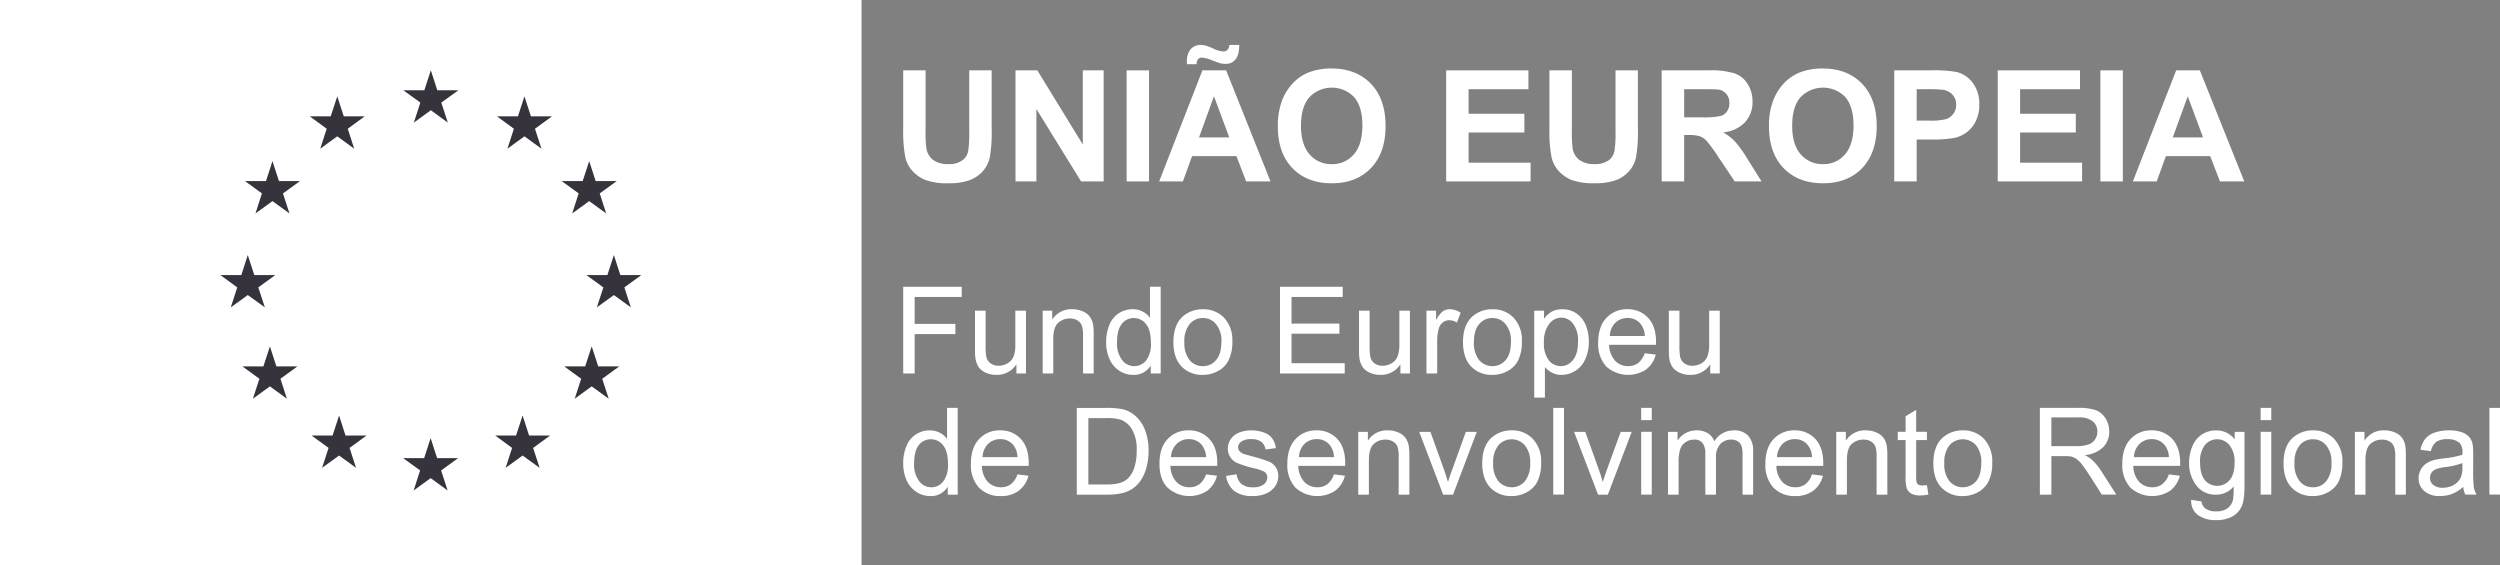 <svg xmlns="http://www.w3.org/2000/svg" viewBox="0 0 735.653 166.262"><rect x="0" y="0" width="735.653" height="166.262" fill="#808080" stroke="none"/><defs><style>.cls-1,.cls-2{fill:#fff;}.cls-1,.cls-3{fill-rule:evenodd;}.cls-3{fill:#36333d;}</style></defs><title>UE_Logo_Horizontal_brancov1</title><g id="Layer_2" data-name="Layer 2"><g id="Layer_1-2" data-name="Layer 1"><path class="cls-1" d="M265.781,20.705h6.583V38.4a33.916,33.916,0,0,0,.267,5.463,5.428,5.428,0,0,0,1.989,3.233,7.233,7.233,0,0,0,4.361,1.188,6.588,6.588,0,0,0,4.241-1.136,4.383,4.383,0,0,0,1.705-2.824,36.803,36.803,0,0,0,.284-5.532V20.705h6.6V37.866a42.885,42.885,0,0,1-.534,8.309A8.892,8.892,0,0,1,289.3,50.274a10.156,10.156,0,0,1-3.823,2.691,17.405,17.405,0,0,1-6.29.956,18.438,18.438,0,0,1-7.104-1.046,10.834,10.834,0,0,1-3.81-2.811,9.042,9.042,0,0,1-1.843-3.647,39.519,39.519,0,0,1-.65-8.292Z"/><polygon class="cls-1" points="298.823 53.386 298.823 20.705 305.247 20.705 318.627 42.529 318.627 20.705 324.766 20.705 324.766 53.386 318.119 53.386 304.967 32.08 304.967 53.386 298.823 53.386"/><rect class="cls-2" x="331.53" y="20.705" width="6.583" height="32.681"/><path class="cls-1" d="M373.859,53.386h-7.164l-2.85-7.439h-13.062l-2.704,7.439h-6.983l12.726-32.681h6.983l13.053,32.681Zm-12.132-12.954-4.508-12.107-4.391,12.107Zm-9.596-21.539h-2.863c-.013-.332-.013-.59-.013-.801a5.399,5.399,0,0,1,1.111-3.604,3.83,3.83,0,0,1,2.936-1.261,5.767,5.767,0,0,1,1.455.185,14.996,14.996,0,0,1,2.432.96,7.461,7.461,0,0,0,2.79.771,1.638,1.638,0,0,0,1.184-.439,2.468,2.468,0,0,0,.594-1.49h2.906c0,2.023-.383,3.448-1.141,4.301a3.477,3.477,0,0,1-2.82,1.274,7.359,7.359,0,0,1-1.498-.134c-.34-.082-1.201-.4-2.566-.912a9.729,9.729,0,0,0-2.966-.792,1.399,1.399,0,0,0-1.111.461A2.096,2.096,0,0,0,352.13,18.893Z"/><path class="cls-1" d="M376.025,37.229a20.974,20.974,0,0,1,1.498-8.352,16.158,16.158,0,0,1,3.026-4.507,13.245,13.245,0,0,1,4.241-2.941,18.257,18.257,0,0,1,7.03-1.274c4.822,0,8.662,1.49,11.555,4.465,2.893,2.996,4.344,7.142,4.344,12.472q0,7.911-4.314,12.377c-2.85,2.975-6.69,4.465-11.482,4.465-4.878,0-8.735-1.49-11.598-4.434-2.863-2.97-4.301-7.043-4.301-12.27Zm6.806-.194c0,3.668.848,6.479,2.536,8.395a8.316,8.316,0,0,0,6.527,2.867,8.207,8.207,0,0,0,6.454-2.837c1.688-1.899,2.549-4.757,2.549-8.537,0-3.754-.827-6.527-2.475-8.382a9.114,9.114,0,0,0-13.096.047C383.662,30.457,382.831,33.264,382.831,37.035Z"/><polygon class="cls-1" points="425.547 53.386 425.547 20.705 449.756 20.705 449.756 26.251 432.147 26.251 432.147 33.475 448.568 33.475 448.568 38.99 432.147 38.99 432.147 47.876 450.393 47.876 450.393 53.386 425.547 53.386"/><path class="cls-1" d="M455.938,20.705h6.6V38.4a36.255,36.255,0,0,0,.254,5.463,5.424,5.424,0,0,0,1.985,3.233,7.297,7.297,0,0,0,4.361,1.188,6.777,6.777,0,0,0,4.275-1.136,4.56,4.56,0,0,0,1.675-2.824,33.184,33.184,0,0,0,.297-5.532V20.705h6.583V37.866a42.885,42.885,0,0,1-.534,8.309,8.654,8.654,0,0,1-1.985,4.099,9.76,9.76,0,0,1-3.814,2.691,17.325,17.325,0,0,1-6.29.956,18.474,18.474,0,0,1-7.099-1.046,11.015,11.015,0,0,1-3.814-2.811,9.309,9.309,0,0,1-1.838-3.647,38.287,38.287,0,0,1-.655-8.292Z"/><path class="cls-1" d="M488.968,53.386V20.705h13.884a23.09,23.09,0,0,1,7.612.908,7.289,7.289,0,0,1,3.793,3.1,9.354,9.354,0,0,1,1.442,5.149,8.742,8.742,0,0,1-2.183,6.088,10.226,10.226,0,0,1-6.454,3.009,15.645,15.645,0,0,1,3.53,2.729,37.508,37.508,0,0,1,3.754,5.304l4.004,6.393h-7.887l-4.779-7.121a42.348,42.348,0,0,0-3.487-4.783,5.021,5.021,0,0,0-1.985-1.373,10.63,10.63,0,0,0-3.293-.375h-1.335V53.386Zm6.617-18.861h4.865a24.109,24.109,0,0,0,5.915-.413,3.416,3.416,0,0,0,1.855-1.378,4.11,4.11,0,0,0,.667-2.432,3.794,3.794,0,0,0-3.354-3.961c-.547-.06-2.148-.099-4.818-.099h-5.132Z"/><path class="cls-1" d="M520.547,37.229a20.444,20.444,0,0,1,1.511-8.352,16.524,16.524,0,0,1,2.996-4.507,13.897,13.897,0,0,1,4.271-2.941,18.158,18.158,0,0,1,7.018-1.274c4.835,0,8.675,1.49,11.568,4.465,2.893,2.996,4.331,7.142,4.331,12.472,0,5.274-1.438,9.398-4.284,12.377-2.863,2.975-6.72,4.465-11.512,4.465-4.865,0-8.705-1.49-11.581-4.434-2.863-2.97-4.318-7.043-4.318-12.27Zm6.824-.194c0,3.668.831,6.479,2.536,8.395a8.33,8.33,0,0,0,6.527,2.867,8.18,8.18,0,0,0,6.449-2.837c1.679-1.899,2.536-4.757,2.536-8.537,0-3.754-.831-6.527-2.446-8.382a9.15,9.15,0,0,0-13.127.047C528.184,30.457,527.37,33.264,527.37,37.035Z"/><path class="cls-1" d="M557.404,53.386V20.705h10.591a37.511,37.511,0,0,1,7.844.504,8.363,8.363,0,0,1,4.688,3.203,10.08,10.08,0,0,1,1.899,6.346,10.641,10.641,0,0,1-1.111,5.046,8.918,8.918,0,0,1-2.777,3.263,9.61,9.61,0,0,1-3.397,1.503,35.524,35.524,0,0,1-6.837.482h-4.301V53.386Zm6.6-27.136v9.235h3.603a17.38,17.38,0,0,0,5.205-.478,4.504,4.504,0,0,0,2.049-1.623,4.286,4.286,0,0,0,.758-2.536,4.148,4.148,0,0,0-1.025-2.927,4.734,4.734,0,0,0-2.669-1.477,35.814,35.814,0,0,0-4.749-.194Z"/><polygon class="cls-1" points="587.854 53.386 587.854 20.705 612.058 20.705 612.058 26.251 594.441 26.251 594.441 33.475 610.827 33.475 610.827 38.99 594.441 38.99 594.441 47.876 612.683 47.876 612.683 53.386 587.854 53.386"/><rect class="cls-2" x="618.064" y="20.705" width="6.604" height="32.681"/><path class="cls-1" d="M660.41,53.386h-7.164l-2.863-7.439h-13.049l-2.699,7.439h-7.018l12.743-32.681h6.97l13.079,32.681ZM648.265,40.432l-4.495-12.107-4.404,12.107Z"/><path class="cls-1" d="M278.89,145.553v-2.346a5.693,5.693,0,0,1-5.162,2.768,7.372,7.372,0,0,1-4.064-1.231,7.877,7.877,0,0,1-2.876-3.388,11.984,11.984,0,0,1-1.007-5.029,12.691,12.691,0,0,1,.934-5.02,7.147,7.147,0,0,1,2.76-3.448,7.329,7.329,0,0,1,4.137-1.218,6.409,6.409,0,0,1,2.966.715,5.717,5.717,0,0,1,2.105,1.838v-9.174h3.13v25.534Zm-9.893-9.226a7.921,7.921,0,0,0,1.515,5.3,4.44,4.44,0,0,0,7.0.112,7.838,7.838,0,0,0,1.438-5.153c0-2.519-.474-4.404-1.455-5.567a4.445,4.445,0,0,0-3.603-1.752,4.301,4.301,0,0,0-3.5,1.683C269.474,132.09,268.997,133.885,268.997,136.326Z"/><path class="cls-1" d="M299.387,139.594l3.251.396a7.896,7.896,0,0,1-2.863,4.404,8.433,8.433,0,0,1-5.265,1.58,8.583,8.583,0,0,1-6.454-2.493,9.827,9.827,0,0,1-2.355-7.013c0-3.1.783-5.532,2.385-7.246a8.18,8.18,0,0,1,6.23-2.583,7.966,7.966,0,0,1,6.066,2.523c1.571,1.683,2.329,4.056,2.329,7.121v.805H288.934a7.175,7.175,0,0,0,1.718,4.68,5.232,5.232,0,0,0,3.87,1.61,4.779,4.779,0,0,0,2.94-.895,5.932,5.932,0,0,0,1.925-2.889Zm-10.277-5.071h10.307a6.109,6.109,0,0,0-1.184-3.492,4.788,4.788,0,0,0-3.888-1.808,5.088,5.088,0,0,0-3.621,1.425A5.926,5.926,0,0,0,289.111,134.523Z"/><path class="cls-1" d="M316.862,145.553V120.031h8.796a22.007,22.007,0,0,1,4.551.366,8.313,8.313,0,0,1,3.724,1.851,10.309,10.309,0,0,1,3.027,4.361,16.933,16.933,0,0,1,1.025,6.045,17.997,17.997,0,0,1-.698,5.145,12.277,12.277,0,0,1-1.735,3.741,9.146,9.146,0,0,1-2.329,2.29,9.464,9.464,0,0,1-3.074,1.292,17.986,17.986,0,0,1-4.06.43Zm3.397-2.997h5.429a13.327,13.327,0,0,0,3.957-.469,5.757,5.757,0,0,0,2.299-1.339,7.755,7.755,0,0,0,1.855-3.22,15.349,15.349,0,0,0,.68-4.917,11.744,11.744,0,0,0-1.304-6.139,6.706,6.706,0,0,0-3.186-2.901,13.25,13.25,0,0,0-4.391-.534h-5.338Z"/><path class="cls-1" d="M354.89,139.594l3.22.396a7.948,7.948,0,0,1-2.85,4.404,9.559,9.559,0,0,1-11.702-.912c-1.619-1.683-2.372-4.025-2.372-7.013,0-3.1.771-5.532,2.385-7.246a8.099,8.099,0,0,1,6.217-2.583,7.946,7.946,0,0,1,6.066,2.523c1.584,1.683,2.342,4.056,2.342,7.121v.805H344.42a7.016,7.016,0,0,0,1.718,4.68,5.155,5.155,0,0,0,3.857,1.61,4.766,4.766,0,0,0,2.936-.895,6.185,6.185,0,0,0,1.959-2.889Zm-10.324-5.071h10.354a6.471,6.471,0,0,0-1.201-3.492,4.795,4.795,0,0,0-3.87-1.808,5.028,5.028,0,0,0-3.638,1.425A5.949,5.949,0,0,0,344.566,134.523Z"/><path class="cls-1" d="M360.793,140.033l3.1-.465a4.466,4.466,0,0,0,1.425,2.854,5.206,5.206,0,0,0,3.336.969,5.099,5.099,0,0,0,3.22-.848,2.759,2.759,0,0,0,1.05-2.079,1.945,1.945,0,0,0-.917-1.675,13.433,13.433,0,0,0-3.203-1.046,31.524,31.524,0,0,1-4.792-1.52,4.634,4.634,0,0,1-2.019-1.761,4.493,4.493,0,0,1-.68-2.489,4.869,4.869,0,0,1,.564-2.286,5.029,5.029,0,0,1,1.542-1.757,6.534,6.534,0,0,1,1.972-.895,9.787,9.787,0,0,1,2.716-.396,10.831,10.831,0,0,1,3.81.637,4.985,4.985,0,0,1,2.433,1.714,6.055,6.055,0,0,1,1.081,2.872l-3.052.4a3.421,3.421,0,0,0-1.231-2.256,4.569,4.569,0,0,0-2.803-.784,4.998,4.998,0,0,0-3.074.728,2.032,2.032,0,0,0-.947,1.675,1.713,1.713,0,0,0,.401,1.089,2.898,2.898,0,0,0,1.218.839c.31.103,1.201.362,2.729.784a42.703,42.703,0,0,1,4.671,1.476,4.543,4.543,0,0,1,2.045,1.623,4.616,4.616,0,0,1,.758,2.686,5.478,5.478,0,0,1-.921,2.966,6.187,6.187,0,0,1-2.639,2.127,9.205,9.205,0,0,1-3.913.745,8.744,8.744,0,0,1-5.476-1.477A6.944,6.944,0,0,1,360.793,140.033Z"/><path class="cls-1" d="M392.518,139.594l3.233.396a7.94,7.94,0,0,1-2.846,4.404,9.584,9.584,0,0,1-11.719-.912,9.815,9.815,0,0,1-2.372-7.013c0-3.1.8-5.532,2.402-7.246a8.136,8.136,0,0,1,6.212-2.583,8.05,8.05,0,0,1,6.096,2.523q2.319,2.525,2.317,7.121c0,.168,0,.456-.017.805h-13.794a7.278,7.278,0,0,0,1.752,4.68,5.13,5.13,0,0,0,3.827,1.61,4.8,4.8,0,0,0,2.979-.895,6.152,6.152,0,0,0,1.929-2.889Zm-10.277-5.071H392.548a6.303,6.303,0,0,0-1.188-3.492,4.757,4.757,0,0,0-3.883-1.808,5.189,5.189,0,0,0-3.651,1.425A5.882,5.882,0,0,0,382.241,134.523Z"/><path class="cls-1" d="M399.682,145.553V127.079h2.833v2.609a6.61,6.61,0,0,1,5.859-3.048,7.737,7.737,0,0,1,3.083.607,4.814,4.814,0,0,1,2.092,1.567,5.56,5.56,0,0,1,.982,2.32,17.561,17.561,0,0,1,.189,3.057v11.361H411.577V134.307a8.664,8.664,0,0,0-.357-2.867,2.945,2.945,0,0,0-1.335-1.507,3.927,3.927,0,0,0-2.179-.577,5.024,5.024,0,0,0-3.427,1.257c-.977.857-1.468,2.463-1.468,4.852v10.087Z"/><path class="cls-1" d="M424.661,145.553l-7.048-18.474h3.306l3.978,11.056c.43,1.201.844,2.432,1.184,3.711.267-.943.654-2.131,1.188-3.496l4.077-11.271h3.22l-6.987,18.474Z"/><path class="cls-1" d="M436.168,136.309c0-3.41.952-5.963,2.846-7.607a8.697,8.697,0,0,1,5.816-2.062,8.28,8.28,0,0,1,6.23,2.523,9.428,9.428,0,0,1,2.432,6.88,12.067,12.067,0,0,1-1.085,5.618,7.456,7.456,0,0,1-3.1,3.168,9.176,9.176,0,0,1-4.478,1.145,8.391,8.391,0,0,1-6.29-2.493c-1.571-1.666-2.372-4.056-2.372-7.173Zm3.22,0a7.902,7.902,0,0,0,1.558,5.317,5.146,5.146,0,0,0,7.771-.013,8.127,8.127,0,0,0,1.554-5.407,7.588,7.588,0,0,0-1.584-5.188,5.167,5.167,0,0,0-7.741-.017A7.853,7.853,0,0,0,439.389,136.309Z"/><rect class="cls-2" x="457.066" y="120.027" width="3.16" height="25.509"/><path class="cls-1" d="M470.24,145.553l-7.048-18.474h3.293l3.974,11.056c.431,1.201.848,2.432,1.188,3.711.297-.943.667-2.131,1.154-3.496l4.111-11.271h3.246l-7.03,18.474Z"/><path class="cls-1" d="M482.932,120.018v3.612h3.117v-3.612Zm0,7.043v18.474h3.117V127.062Z"/><path class="cls-1" d="M490.823,145.553V127.079h2.803v2.579a6.661,6.661,0,0,1,5.605-3.018,6.005,6.005,0,0,1,3.354.87,4.362,4.362,0,0,1,1.855,2.381,6.639,6.639,0,0,1,5.709-3.251,5.628,5.628,0,0,1,4.258,1.55,6.46,6.46,0,0,1,1.468,4.645v12.718h-3.113v-11.637a8.457,8.457,0,0,0-.314-2.721,2.645,2.645,0,0,0-1.098-1.335,3.566,3.566,0,0,0-1.899-.504,4.389,4.389,0,0,0-3.233,1.309,5.707,5.707,0,0,0-1.274,4.133v10.754h-3.13V133.537a5.214,5.214,0,0,0-.771-3.113,2.947,2.947,0,0,0-2.51-1.068,4.477,4.477,0,0,0-2.446.702,3.883,3.883,0,0,0-1.632,2.032,11.692,11.692,0,0,0-.504,3.857v9.605Z"/><path class="cls-1" d="M533.169,139.594l3.246.396a7.785,7.785,0,0,1-2.846,4.404,8.503,8.503,0,0,1-5.283,1.58,8.599,8.599,0,0,1-6.449-2.493,9.81,9.81,0,0,1-2.359-7.013c0-3.1.801-5.532,2.402-7.246a8.138,8.138,0,0,1,6.217-2.583,7.993,7.993,0,0,1,6.079,2.523q2.338,2.525,2.342,7.121c0,.168,0,.456-.013.805h-13.777a7.078,7.078,0,0,0,1.705,4.68,5.186,5.186,0,0,0,3.884,1.61,4.819,4.819,0,0,0,2.936-.895,5.783,5.783,0,0,0,1.916-2.889Zm-10.264-5.071h10.307a5.987,5.987,0,0,0-1.201-3.492,4.707,4.707,0,0,0-3.857-1.808,5.127,5.127,0,0,0-3.647,1.425A5.915,5.915,0,0,0,522.906,134.523Z"/><path class="cls-1" d="M540.333,145.553V127.079h2.833v2.609a6.612,6.612,0,0,1,5.872-3.048,7.629,7.629,0,0,1,3.07.607,5.136,5.136,0,0,1,2.122,1.567,5.959,5.959,0,0,1,.965,2.32,19.442,19.442,0,0,1,.176,3.057v11.361h-3.16V134.307a8.75,8.75,0,0,0-.34-2.867,2.977,2.977,0,0,0-1.292-1.507,4.118,4.118,0,0,0-2.191-.577,5.046,5.046,0,0,0-3.457,1.257c-.977.857-1.455,2.463-1.455,4.852v10.087Z"/><path class="cls-1" d="M567.017,142.754l.431,2.768a12.113,12.113,0,0,1-2.359.267,5.373,5.373,0,0,1-2.639-.525,3.351,3.351,0,0,1-1.322-1.416,11.359,11.359,0,0,1-.387-3.724V129.494h-2.299v-2.432h2.299v-4.581l3.117-1.868v6.449h3.16v2.432h-3.16v10.828a5.644,5.644,0,0,0,.164,1.713,1.171,1.171,0,0,0,.534.594,2.082,2.082,0,0,0,1.098.233A10.492,10.492,0,0,0,567.017,142.754Z"/><path class="cls-1" d="M568.916,136.309c0-3.41.947-5.963,2.833-7.607a8.736,8.736,0,0,1,5.825-2.062,8.339,8.339,0,0,1,6.247,2.523,9.494,9.494,0,0,1,2.419,6.88,12.106,12.106,0,0,1-1.098,5.618,7.525,7.525,0,0,1-3.087,3.168,9.096,9.096,0,0,1-4.482,1.145,8.313,8.313,0,0,1-6.273-2.493c-1.614-1.666-2.385-4.056-2.385-7.173Zm3.216,0a7.994,7.994,0,0,0,1.541,5.317,5.184,5.184,0,0,0,7.805-.013c1.02-1.201,1.528-2.975,1.528-5.407a7.651,7.651,0,0,0-1.545-5.188,5.22,5.22,0,0,0-7.788-.017A7.945,7.945,0,0,0,572.132,136.309Z"/><path class="cls-1" d="M600.253,145.553V120.018H611.572a15.133,15.133,0,0,1,5.175.697,5.714,5.714,0,0,1,2.846,2.432,7.178,7.178,0,0,1,1.072,3.84,6.404,6.404,0,0,1-1.77,4.585,8.869,8.869,0,0,1-5.442,2.359,8.032,8.032,0,0,1,2.032,1.287,16.266,16.266,0,0,1,2.82,3.375l4.447,6.957h-4.271l-3.367-5.304c-.994-1.533-1.808-2.721-2.432-3.522a7.276,7.276,0,0,0-1.735-1.705,4.203,4.203,0,0,0-1.528-.684,9.672,9.672,0,0,0-1.869-.116h-3.913v11.331Zm3.384-14.272h7.25a10.591,10.591,0,0,0,3.621-.478,3.806,3.806,0,0,0,1.985-1.507,4.096,4.096,0,0,0,.684-2.308,3.773,3.773,0,0,0-1.335-2.975,6.086,6.086,0,0,0-4.137-1.184h-8.068Z"/><path class="cls-1" d="M638.208,139.594l3.233.396a7.807,7.807,0,0,1-2.846,4.404,9.566,9.566,0,0,1-11.706-.912,9.758,9.758,0,0,1-2.372-7.013c0-3.1.788-5.532,2.389-7.246a8.138,8.138,0,0,1,6.217-2.583,8.048,8.048,0,0,1,6.092,2.523c1.546,1.683,2.329,4.056,2.329,7.121,0,.168-.013.456-.013.805H627.751a7.172,7.172,0,0,0,1.709,4.68,5.206,5.206,0,0,0,3.884,1.61,4.762,4.762,0,0,0,2.923-.895,6.26,6.26,0,0,0,1.942-2.889Zm-10.276-5.071h10.306a6.202,6.202,0,0,0-1.201-3.492,4.736,4.736,0,0,0-3.857-1.808,4.984,4.984,0,0,0-3.616,1.425A5.692,5.692,0,0,0,627.932,134.523Z"/><path class="cls-1" d="M644.795,147.081l3.022.473a3.056,3.056,0,0,0,1.085,2.032,5.106,5.106,0,0,0,3.203.883,5.553,5.553,0,0,0,3.354-.883,4.333,4.333,0,0,0,1.602-2.424,21.552,21.552,0,0,0,.207-4.03,6.403,6.403,0,0,1-5.119,2.42,6.912,6.912,0,0,1-5.885-2.751,10.556,10.556,0,0,1-2.092-6.596,12.186,12.186,0,0,1,.947-4.869,7.674,7.674,0,0,1,2.79-3.466,7.393,7.393,0,0,1,4.258-1.214,6.593,6.593,0,0,1,5.412,2.639v-2.217h2.88v15.981c0,2.872-.284,4.917-.891,6.088a6.307,6.307,0,0,1-2.773,2.872,9.639,9.639,0,0,1-4.688,1.029,8.789,8.789,0,0,1-5.338-1.481,5.105,5.105,0,0,1-1.972-4.486Zm2.596-11.103c0,2.432.504,4.211,1.421,5.317a4.785,4.785,0,0,0,7.254.013c.995-1.119,1.485-2.854,1.485-5.218a7.626,7.626,0,0,0-1.528-5.14,4.66,4.66,0,0,0-7.181-.013A7.71,7.71,0,0,0,647.391,135.978Z"/><path class="cls-1" d="M665.219,120.018v3.612h3.13v-3.612Zm0,7.043v18.474h3.13V127.062Z"/><path class="cls-1" d="M671.965,136.309c0-3.41.934-5.963,2.833-7.607a8.731,8.731,0,0,1,5.829-2.062,8.307,8.307,0,0,1,6.23,2.523,9.402,9.402,0,0,1,2.415,6.88,12.463,12.463,0,0,1-1.081,5.618,7.32,7.32,0,0,1-3.112,3.168,9.006,9.006,0,0,1-4.452,1.145,8.441,8.441,0,0,1-6.303-2.493q-2.357-2.499-2.359-7.173Zm3.22,0a7.902,7.902,0,0,0,1.541,5.317,4.934,4.934,0,0,0,3.9,1.765,4.858,4.858,0,0,0,3.87-1.778,8.035,8.035,0,0,0,1.558-5.407,7.522,7.522,0,0,0-1.571-5.188,4.895,4.895,0,0,0-3.858-1.752,4.962,4.962,0,0,0-3.9,1.735A7.853,7.853,0,0,0,675.186,136.309Z"/><path class="cls-1" d="M692.953,145.553V127.079h2.82v2.609a6.588,6.588,0,0,1,5.855-3.048,7.772,7.772,0,0,1,3.087.607,4.992,4.992,0,0,1,2.105,1.567,5.958,5.958,0,0,1,.964,2.32,19.868,19.868,0,0,1,.164,3.057v11.361h-3.113V134.307a8.15,8.15,0,0,0-.375-2.867,2.759,2.759,0,0,0-1.304-1.507,4.056,4.056,0,0,0-2.165-.577,5.141,5.141,0,0,0-3.47,1.257c-.977.857-1.455,2.463-1.455,4.852v10.087Z"/><path class="cls-1" d="M724.842,143.266a11.442,11.442,0,0,1-3.354,2.101,10.083,10.083,0,0,1-3.453.594,6.717,6.717,0,0,1-4.671-1.464,4.903,4.903,0,0,1-1.662-3.827,5.164,5.164,0,0,1,.637-2.463,4.814,4.814,0,0,1,1.601-1.799,7.059,7.059,0,0,1,2.282-1.025,19.564,19.564,0,0,1,2.777-.482,28.606,28.606,0,0,0,5.588-1.076c.017-.43.017-.719.017-.805a3.608,3.608,0,0,0-.904-2.738,5.241,5.241,0,0,0-3.548-1.046,5.567,5.567,0,0,0-3.276.792,4.706,4.706,0,0,0-1.558,2.729l-3.057-.405a7.455,7.455,0,0,1,1.369-3.177,6.129,6.129,0,0,1,2.755-1.868,12.501,12.501,0,0,1,4.21-.667,11.223,11.223,0,0,1,3.858.564,5.392,5.392,0,0,1,2.165,1.412,4.773,4.773,0,0,1,.982,2.127,17.293,17.293,0,0,1,.164,2.885v4.189a47.201,47.201,0,0,0,.177,5.55,7.05,7.05,0,0,0,.801,2.17h-3.294a6.687,6.687,0,0,1-.607-2.269Zm-.254-7a21.858,21.858,0,0,1-5.115,1.188,11.677,11.677,0,0,0-2.742.637,2.811,2.811,0,0,0-1.231.999,2.746,2.746,0,0,0-.431,1.507,2.569,2.569,0,0,0,.934,2.075,4.09,4.09,0,0,0,2.786.853,6.576,6.576,0,0,0,3.22-.796,5.185,5.185,0,0,0,2.092-2.192,7.796,7.796,0,0,0,.487-3.113Z"/><rect class="cls-2" x="732.54" y="120.027" width="3.112" height="25.509"/><polygon class="cls-1" points="265.781 109.901 265.781 84.384 282.989 84.384 282.989 87.38 269.147 87.38 269.147 95.306 281.133 95.306 281.133 98.311 269.147 98.311 269.147 109.901 265.781 109.901"/><path class="cls-1" d="M299.094,109.901v-2.704a6.784,6.784,0,0,1-5.872,3.113,7.711,7.711,0,0,1-3.074-.607,5.236,5.236,0,0,1-2.105-1.58,6.204,6.204,0,0,1-.947-2.321,15.51,15.51,0,0,1-.194-2.932V91.423h3.13v10.246a17.449,17.449,0,0,0,.207,3.311,3.231,3.231,0,0,0,1.262,1.95,3.94,3.94,0,0,0,2.342.693,5.114,5.114,0,0,0,2.626-.715,3.974,3.974,0,0,0,1.765-1.959,9.304,9.304,0,0,0,.534-3.612V91.423h3.13v18.478Z"/><path class="cls-1" d="M306.822,109.901V91.423h2.803v2.626a6.649,6.649,0,0,1,5.889-3.057,7.868,7.868,0,0,1,3.07.607,4.828,4.828,0,0,1,2.105,1.593,5.881,5.881,0,0,1,.964,2.295,17.319,17.319,0,0,1,.177,3.057v11.357h-3.13V98.66a8.246,8.246,0,0,0-.37-2.872,3.029,3.029,0,0,0-1.304-1.511,4.131,4.131,0,0,0-2.196-.564,5.092,5.092,0,0,0-3.44,1.274c-.947.848-1.455,2.463-1.455,4.83v10.083Z"/><path class="cls-1" d="M338.621,109.901v-2.333a5.783,5.783,0,0,1-5.175,2.743,7.27,7.27,0,0,1-4.077-1.214,8.097,8.097,0,0,1-2.863-3.384,12.005,12.005,0,0,1-1.012-5.041,13.104,13.104,0,0,1,.934-5.015,7.262,7.262,0,0,1,6.897-4.663,5.961,5.961,0,0,1,2.953.71,5.776,5.776,0,0,1,2.118,1.843V84.371h3.147v25.53Zm-9.924-9.23a8.002,8.002,0,0,0,1.528,5.317,4.496,4.496,0,0,0,3.518,1.757,4.435,4.435,0,0,0,3.5-1.666,7.854,7.854,0,0,0,1.425-5.132c0-2.54-.478-4.404-1.442-5.579a4.529,4.529,0,0,0-3.616-1.778,4.339,4.339,0,0,0-3.5,1.718C329.188,96.443,328.697,98.238,328.697,100.671Z"/><path class="cls-1" d="M345.294,100.671c0-3.436.951-5.971,2.833-7.624a8.783,8.783,0,0,1,5.83-2.041,8.387,8.387,0,0,1,6.247,2.493,9.641,9.641,0,0,1,2.432,6.897,12.292,12.292,0,0,1-1.111,5.623,7.177,7.177,0,0,1-3.117,3.16,8.948,8.948,0,0,1-4.452,1.132,8.42,8.42,0,0,1-6.29-2.475c-1.571-1.683-2.372-4.064-2.372-7.164Zm3.22,0a7.988,7.988,0,0,0,1.558,5.317,4.999,4.999,0,0,0,3.884,1.757,4.915,4.915,0,0,0,3.887-1.795c1.025-1.18,1.558-2.958,1.572-5.407a7.521,7.521,0,0,0-1.602-5.175,4.84,4.84,0,0,0-3.857-1.778,4.898,4.898,0,0,0-3.884,1.778A7.811,7.811,0,0,0,348.514,100.671Z"/><polygon class="cls-1" points="376.653 109.901 376.653 84.384 395.101 84.384 395.101 87.38 380.045 87.38 380.045 95.22 394.136 95.22 394.136 98.191 380.045 98.191 380.045 106.879 395.695 106.879 395.695 109.901 376.653 109.901"/><path class="cls-1" d="M412.085,109.901v-2.704a6.747,6.747,0,0,1-5.859,3.113,7.601,7.601,0,0,1-3.07-.607,5.117,5.117,0,0,1-2.105-1.58,6.075,6.075,0,0,1-.964-2.321,17.004,17.004,0,0,1-.181-2.932V91.423h3.117v10.246a18.659,18.659,0,0,0,.207,3.311,3.207,3.207,0,0,0,1.244,1.95,4.025,4.025,0,0,0,2.389.693,5.12,5.12,0,0,0,2.609-.715,4.071,4.071,0,0,0,1.752-1.959,9.861,9.861,0,0,0,.551-3.612V91.423h3.113v18.478Z"/><path class="cls-1" d="M419.753,109.901V91.423h2.833v2.785a8.031,8.031,0,0,1,1.972-2.592,3.685,3.685,0,0,1,2.032-.624,6.046,6.046,0,0,1,3.22,1.016l-1.085,2.906a4.586,4.586,0,0,0-2.282-.689,3.06,3.06,0,0,0-1.873.654,3.239,3.239,0,0,0-1.154,1.688,12.89,12.89,0,0,0-.508,3.655v9.678Z"/><path class="cls-1" d="M430.503,100.671c0-3.436.964-5.971,2.85-7.624a8.719,8.719,0,0,1,5.83-2.041,8.282,8.282,0,0,1,6.212,2.493,9.495,9.495,0,0,1,2.432,6.897,12.325,12.325,0,0,1-1.081,5.623,7.313,7.313,0,0,1-3.117,3.16,9.084,9.084,0,0,1-4.447,1.132,8.33,8.33,0,0,1-6.303-2.475c-1.571-1.683-2.377-4.064-2.377-7.164Zm3.22,0a7.916,7.916,0,0,0,1.558,5.317,5.158,5.158,0,0,0,7.788-.038c1.02-1.18,1.541-2.958,1.541-5.407a7.458,7.458,0,0,0-1.602-5.175,4.781,4.781,0,0,0-3.827-1.778,4.865,4.865,0,0,0-3.901,1.778C434.244,96.512,433.723,98.298,433.723,100.671Z"/><path class="cls-1" d="M451.461,116.992V91.423h2.88v2.394a7.354,7.354,0,0,1,2.282-2.114,6.403,6.403,0,0,1,3.07-.697,7.125,7.125,0,0,1,4.168,1.218,7.547,7.547,0,0,1,2.747,3.431,12.748,12.748,0,0,1,.934,4.861,12.062,12.062,0,0,1-1.038,5.114,7.538,7.538,0,0,1-2.953,3.496,7.676,7.676,0,0,1-4.077,1.184,5.447,5.447,0,0,1-2.803-.667,6.326,6.326,0,0,1-2.062-1.64v8.989Zm2.863-16.218a8.13,8.13,0,0,0,1.438,5.274,4.539,4.539,0,0,0,3.505,1.696,4.488,4.488,0,0,0,3.556-1.757c1.012-1.188,1.528-3.009,1.528-5.489a7.968,7.968,0,0,0-1.498-5.278,4.286,4.286,0,0,0-3.453-1.752,4.486,4.486,0,0,0-3.547,1.873A8.424,8.424,0,0,0,454.324,100.774Z"/><path class="cls-1" d="M483.987,103.947l3.233.392a7.799,7.799,0,0,1-2.863,4.409,9.644,9.644,0,0,1-11.714-.913,9.807,9.807,0,0,1-2.359-7.018c0-3.113.788-5.524,2.402-7.246a8.121,8.121,0,0,1,6.217-2.579,7.949,7.949,0,0,1,6.066,2.536c1.571,1.692,2.342,4.043,2.342,7.112,0,.164-.013.452-.013.831h-13.794a7.21,7.21,0,0,0,1.748,4.663,5.051,5.051,0,0,0,3.827,1.597,4.99,4.99,0,0,0,2.983-.883,6.673,6.673,0,0,0,1.925-2.902Zm-10.277-5.071h10.306a6.225,6.225,0,0,0-1.201-3.509,4.798,4.798,0,0,0-3.87-1.795,5.167,5.167,0,0,0-3.647,1.433A5.766,5.766,0,0,0,473.71,98.875Z"/><path class="cls-1" d="M503.257,109.901v-2.704a6.742,6.742,0,0,1-5.859,3.113,7.532,7.532,0,0,1-3.07-.607,5.166,5.166,0,0,1-2.11-1.58,6.448,6.448,0,0,1-.977-2.321,17.906,17.906,0,0,1-.164-2.932V91.423h3.117v10.246a17.447,17.447,0,0,0,.207,3.311,3.211,3.211,0,0,0,1.261,1.95,3.894,3.894,0,0,0,2.342.693,5.159,5.159,0,0,0,2.639-.715,4.07,4.07,0,0,0,1.752-1.959,9.872,9.872,0,0,0,.547-3.612V91.423h3.117v18.478Z"/><rect class="cls-2" width="253.518" height="166.262"/><path class="cls-3" d="M126.715,128.932l-1.907,5.874h-6.184l4.996,3.624-1.896,5.895,4.992-3.633,4.997,3.633-1.909-5.895,5.006-3.624h-6.181l-1.912-5.874Zm.06-108.25-1.909,5.884h-6.182l5.007,3.621-1.907,5.892,4.991-3.64,5.01,3.64-1.926-5.892,5.022-3.621h-6.194l-1.912-5.884ZM99.247,28.357,97.31,34.233H91.141l4.993,3.651-1.897,5.87,5.01-3.64,4.978,3.64-1.894-5.87,4.993-3.651h-6.169l-1.908-5.877ZM80.172,47.413l-1.899,5.874H72.091l4.982,3.624-1.897,5.894,4.997-3.623,5.007,3.623-1.912-5.894,5.01-3.624h-6.184L80.172,47.413ZM72.912,75.055l-1.897,5.877H64.832l4.982,3.637-1.899,5.873,4.997-3.616,5.021,3.616-1.927-5.873,5.01-3.637H74.82l-1.907-5.877Zm6.513,26.882-1.922,5.883H71.335l4.992,3.636-1.909,5.873,5.007-3.634,4.993,3.634-1.894-5.873,4.992-3.636H81.333l-1.909-5.883Zm20.357,20.333-1.921,5.883h-6.194l5.021,3.65-1.912,5.863,5.006-3.623,4.982,3.623-1.896-5.863,4.997-3.65h-6.197l-1.885-5.883Zm54.539-93.913,1.909,5.877h6.197l-5.007,3.651,1.907,5.87-5.007-3.64-5.006,3.64,1.908-5.87-4.981-3.651h6.17l1.909-5.877ZM173.382,47.413l1.897,5.874h6.194l-4.995,3.624,1.899,5.894-4.995-3.623-5.006,3.623,1.906-5.894-4.992-3.624h6.168l1.923-5.874Zm7.259,27.642,1.898,5.877h6.193l-5.006,3.637,1.912,5.873-4.997-3.616-5.007,3.616,1.909-5.873-5.007-3.637h6.194l1.911-5.877Zm-6.525,26.882,1.921,5.883h6.17l-4.995,3.636,1.912,5.873-5.009-3.634-4.996,3.634,1.899-5.873-4.982-3.636h6.158l1.921-5.883ZM153.781,122.27l1.912,5.883h6.193l-5.007,3.65,1.911,5.863-5.009-3.623-4.993,3.623,1.9-5.863-4.982-3.65h6.152Z"/></g></g></svg>